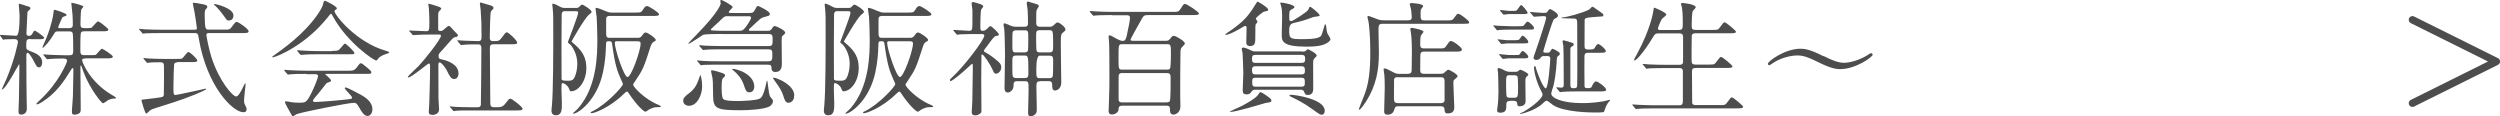 <?xml version="1.0" encoding="UTF-8"?><svg xmlns="http://www.w3.org/2000/svg" viewBox="0 0 252.41 11.76"><defs><style>.d{fill:#4d4d4d;}.e{fill:none;stroke:#4d4d4d;stroke-linecap:round;stroke-linejoin:round;stroke-width:.75px;}</style></defs><g id="a"/><g id="b"><g id="c"><g><path class="d" d="M3.09,3.94c-.44,0-.44,.09-.44,.8,0,.25,.09,.31,.6,.5,.31,.12,1.01,.39,1.01,1.05,0,.05-.01,.51-.32,.51-.21,0-.27-.14-.54-.65-.12-.24-.45-.82-.62-.82-.05,0-.12,.05-.12,.29,0,.41,.01,2.24,.01,2.61-.01,.44,.04,2.36,.04,2.75,0,.59-.54,.59-.57,.59-.16,0-.27-.07-.27-.26,0-.11,.02-1,.04-1.14,.01-.3,.05-3.15,.05-3.52,0-.02,0-.16-.04-.16S.57,9.04,.2,9.04c-.01,0-.02-.01-.02-.02,0-.03,.39-.86,.46-1.02,.85-2,1.17-3.7,1.17-3.75,0-.3-.27-.3-.39-.3s-.62,.01-.86,.02c-.04,.01-.19,.04-.23,.04s-.06-.04-.09-.09l-.2-.29s-.05-.06-.05-.07c0-.03,.01-.04,.04-.04,.2,0,1.35,.09,1.61,.09q.34,0,.34-2.06c0-.19-.09-1.06-.09-1.12,0-.03,.01-.05,.04-.05,.12,0,.74,.22,.8,.24,.25,.06,.34,.1,.34,.22,0,.09-.04,.11-.16,.21-.12,.1-.15,.16-.15,.39,0,.21-.09,1.79-.09,1.94,0,.07,.01,.24,.26,.24,.2,0,.29-.15,.33-.21,.12-.24,.16-.31,.26-.31,.09,0,.94,.59,.94,.71,0,.15-.26,.15-.55,.15h-.82Zm5.51,1.97c-.14,0-.31,0-.31,.17,0,.22,.82,2.21,2.95,3.47,.19,.11,.47,.27,.47,.34s-.09,.06-.12,.06c-.21,0-.44,.05-.64,.14-.09,.05-.46,.34-.56,.34-.11,0-1.29-1.39-1.96-3.16-.04-.09-.17-.51-.21-.6,0-.01-.02-.05-.05-.05-.05,0-.05,.07-.05,.14,0,.67,.03,3.66,.03,4.27,0,.2-.03,.31-.12,.39-.16,.12-.4,.16-.51,.16-.19,0-.26-.09-.26-.26,0-.44,.09-1.15,.1-1.59,.01-.61,.05-2.59,.05-2.61,0-.19-.01-.24-.08-.24-.05,0-.07,.03-.17,.19-.71,1.15-1.5,2.36-2.96,3.26-.1,.05-.36,.21-.45,.21-.02,0-.08-.01-.08-.05,0-.05,.33-.36,.43-.45,1.87-1.75,2.67-3.76,2.67-3.87,0-.26-.2-.26-.48-.26-.3,0-.96,.01-1.25,.04-.04,0-.23,.03-.26,.03-.05,0-.07-.03-.11-.08l-.24-.29c-.05-.06-.06-.06-.06-.09s.02-.03,.05-.03c.09,0,.48,.04,.55,.04,.1,0,1,.05,1.59,.05h.39c.35,0,.44-.07,.44-.41,0-.3,0-1.54-.04-1.74-.02-.17-.09-.26-.36-.26h-1.12c-.26,0-.29,.02-.45,.31-.36,.62-.99,1.34-1.1,1.34-.01,0-.04,0-.04-.04,0-.03,.35-.81,.41-.96,.51-1.27,.69-2.29,.71-2.54,.02-.26,.04-.29,.12-.29,.04,0,1.2,.34,1.2,.51,0,.09-.09,.11-.31,.19-.12,.04-.14,.09-.31,.49-.08,.19-.23,.54-.23,.55,0,.1,.1,.11,.16,.11h.96c.11,0,.36,0,.36-.34,0-.15-.01-.9-.03-1-.01-.19-.12-1.06-.12-1.17,0-.03,.03-.05,.05-.05,.04,0,1.16,.25,1.16,.39,0,.06-.2,.26-.21,.31-.05,.16-.08,1.24-.08,1.47,0,.32,.12,.39,.41,.39h.3c.29,0,.38-.01,.46-.09,.1-.09,.49-.59,.61-.59,.14,0,1.04,.72,1.04,.82,0,.18-.25,.18-.66,.18h-1.76c-.17,0-.29,.02-.36,.16-.05,.11-.05,1.37-.05,1.64,0,.46,0,.61,.41,.61h.55c.51,0,.58,0,.66-.09,.1-.09,.45-.56,.56-.56,.09,0,1.1,.64,1.1,.8,0,.17-.26,.17-.66,.17h-2.12Z"/><path class="d" d="M19.62,3c.21,0,.26-.04,.26-.15,0-.1-.2-1.42-.24-1.62-.02-.14-.17-.77-.17-.91,0-.04,.05-.04,.09-.04,.12,0,.49,.05,.88,.14,.32,.06,.49,.11,.49,.27,0,.07-.01,.09-.12,.21-.14,.14-.14,.2-.14,.77,.01,1.32,.11,1.32,.43,1.32h1.45c.58,0,.64,0,.8-.21,.39-.52,.43-.57,.55-.57,.19,0,1.2,.72,1.2,.94,0,.19-.23,.19-.66,.19h-3.31c-.21,0-.29,.02-.29,.2,0,.14,.25,1.41,.5,2.21,.77,2.41,2.14,3.99,2.51,3.99,.17,0,.39-.36,.55-.66,.06-.11,.3-.66,.36-.66,.04,0,.04,.06,.04,.09,0,.04-.16,1.39-.16,1.65,0,.21,.04,.32,.14,.51,.1,.19,.12,.25,.12,.35,0,.26-.17,.31-.32,.31-1.1,0-3.71-2.66-4.51-7.45-.07-.46-.1-.54-.41-.54h-3.37c-.29,0-1.14,0-1.57,.02-.05,.01-.23,.04-.28,.04-.04,0-.06-.04-.1-.09l-.25-.29c-.05-.05-.05-.06-.05-.07,0-.03,.01-.04,.05-.04,.09,0,.47,.04,.55,.05,.57,.03,1.12,.04,1.71,.04h3.3Zm-1.69,3.29c-.09,0-.3,.01-.35,.21-.02,.12-.07,1.44-.07,2.2s0,.89,.21,.89c.19,0,3.01-.64,3.04-.64,.01,0,.06,0,.06,.04,0,.12-1.79,.86-3.35,1.36-1.82,.57-2.14,.67-2.29,.77-.07,.04-.34,.35-.41,.35-.14,0-.49-1.31-.49-1.35,0-.05,.04-.06,.43-.1,.21-.03,1.61-.17,1.72-.25,.07-.05,.1-.11,.11-.18,.01-.1,.02-1.64,.02-1.79,0-.1-.01-1.16-.01-1.21-.01-.3-.24-.3-.36-.3-.44,0-.89,0-1.14,.04-.02,0-.15,.02-.17,.02-.05,0-.08-.04-.11-.09l-.24-.29s-.06-.06-.06-.09c0-.01,.03-.02,.05-.02,.09,0,.47,.04,.55,.05,.57,.03,1.14,.04,1.71,.04h.99c.35,0,.51,0,.6-.04,.14-.06,.51-.66,.64-.66,.19,0,.91,.7,.91,.86s-.25,.16-.67,.16h-1.31ZM21.67,.41c.18,0,1.9,.42,1.9,1.15,0,.51-.41,.51-.51,.51-.14,0-.16-.04-.42-.41-.21-.3-.74-.97-.96-1.11-.04-.03-.09-.07-.07-.1,0-.03,.05-.04,.07-.04Z"/><path class="d" d="M27.49,5.75c0-.05,.04-.07,.19-.17,.09-.06,1.11-.79,1.92-1.47,2.14-1.82,2.92-3.31,2.99-3.59,.1-.39,.1-.44,.25-.44,.01,0,1.17,.55,1.17,.76,0,.06-.02,.08-.15,.16-.07,.04-.09,.08-.09,.12,0,.39,2.21,3.16,5.17,4q.35,.1,.35,.16c0,.07-.04,.09-.35,.19-.16,.05-.61,.2-.8,.51-.05,.09-.09,.12-.16,.12-.27,0-2.94-1.84-4.35-4.41-.14-.26-.16-.3-.21-.3s-.25,.25-.35,.38c-2.21,2.77-5.02,3.92-5.47,4.01-.04,.01-.11,.03-.11-.04Zm3.44,1.71c-.92,0-1.24,.01-1.57,.04-.04,0-.23,.03-.26,.03-.05,0-.06-.03-.11-.07l-.24-.29s-.06-.07-.06-.09c0-.03,.02-.03,.05-.03,.09,0,.48,.04,.55,.04,.61,.03,1.27,.05,1.71,.05h4.12c.52,0,.66,0,.96-.41,.19-.26,.24-.34,.35-.34,.1,0,.14,.03,.42,.26,.64,.52,.64,.54,.64,.65,0,.16-.06,.16-.65,.16h-3.82c-.12,0-.18,0-.18,.04,0,0,.59,.5,.59,.64q0,.11-.37,.21c-.1,.04-.12,.07-.44,.49-.26,.35-.77,.96-.85,1.04-.05,.06-.17,.19-.17,.3s.17,.12,.23,.12c.16,0,1.34-.07,2.72-.21,.9-.09,1-.1,1-.22,0-.19-.74-.82-.74-.97,0-.06,.05-.07,.09-.07,.19,0,1.42,.69,1.59,.77,.34,.2,1.11,.65,1.11,1.44,0,.4-.25,.67-.49,.67-.36,0-.62-.46-.85-.87-.24-.42-.35-.46-.52-.46-.58,0-5.37,.96-5.8,1.15-.06,.03-.3,.2-.36,.2-.04,0-.1-.03-.12-.09-.25-.44-.69-1.21-.69-1.32,0-.09,.06-.09,.1-.09,.09,0,.48,.07,.55,.09,.18,.03,.52,.05,.74,.05,.7,0,.79,0,1.3-1.02,.3-.6,.65-1.5,.65-1.65,0-.21-.16-.21-.38-.21h-.79Zm2.6-2.32c.61,0,.64-.03,.89-.32,.2-.24,.35-.42,.41-.42,.11,0,.95,.8,.95,.94s-.06,.14-.66,.14h-2.87c-.76,0-1.12,0-1.59,.04-.04,0-.23,.03-.26,.03s-.06-.03-.11-.07l-.24-.29c-.05-.05-.05-.06-.05-.09,0-.01,.01-.03,.04-.03,.09,0,.47,.04,.55,.04,.61,.04,1.21,.05,1.71,.05h1.24Z"/><path class="d" d="M41.36,3.2c-.05-.06-.06-.07-.06-.09,0-.03,.04-.03,.05-.03,.24,0,1.39,.07,1.65,.07,.35,0,.35-.09,.35-.92,0-.19-.01-.92-.05-1.4,0-.06-.06-.35-.06-.42,0-.03,.04-.03,.05-.03,.1,0,1.02,.29,1.12,.34,.06,.04,.14,.09,.14,.17,0,.05-.23,.24-.25,.29-.06,.11-.06,.17-.06,.7v1.05c0,.17,.07,.2,.2,.2,.11,0,.2-.01,.3-.09,.09-.05,.45-.42,.56-.42,.08,0,.15,.05,.18,.09,.15,.15,.41,.46,.45,.49,.27,.26,.3,.29,.3,.36,0,.09-.07,.14-.14,.16-.04,.01-.21,.05-.25,.06-.17,.07-.97,1.06-1.16,1.25-.36,.38-.4,.41-.4,.64,0,.26,.11,.29,.41,.35,.42,.1,1.6,.44,1.6,1.39,0,.39-.21,.57-.44,.57-.3,0-.44-.25-.76-.91-.07-.14-.49-.77-.72-.77-.11,0-.11,.18-.11,.32,0,.47,.01,2.79,.01,3.3,0,.16,.06,.94,.06,1.11,0,.38-.31,.57-.66,.57-.3,0-.38-.12-.38-.3,0-.12,.05-.7,.05-.84,.02-.92,.08-2.22,.08-3.7,0-.14,0-.35-.12-.35s-1.75,1.41-2.07,1.41c-.02,0-.06,0-.06-.04,0-.1,.92-.94,1.09-1.11,.5-.51,2.26-2.7,2.26-3.06,0-.11-.09-.12-.2-.12h-.88c-.49,0-1.01,.01-1.45,.04-.04,0-.22,.02-.26,.02-.05,0-.08-.02-.11-.07l-.24-.29Zm4.09,7.65q-.05-.06-.05-.07s.02-.04,.04-.04c.07,0,.46,.05,.55,.05,.36,.01,1.01,.04,1.71,.04h.49c.11,0,.34,0,.36-.27,.02-.22,.05-5.04,.05-5.69,0-.12,0-.39-.3-.39s-1.04,0-1.47,.04c-.04,0-.21,.03-.26,.03-.04,0-.06-.03-.11-.08l-.24-.29q-.05-.06-.05-.09s.03-.03,.04-.03,.46,.04,.52,.04c.12,0,1.14,.05,1.56,.05,.3,0,.33-.16,.33-.51,0-1.15-.02-1.71-.09-2.65,0-.1-.08-.54-.08-.64,0-.06,.02-.09,.1-.09,.04,0,.81,.24,.9,.26,.11,.04,.38,.1,.38,.31,0,.06-.25,.28-.27,.34-.07,.17-.11,2.25-.11,2.59,0,.15,0,.39,.3,.39,.59,0,.65,0,.91-.35,.36-.49,.4-.54,.51-.54,.17,0,1.05,.81,1.05,1.05,0,.16-.26,.16-.66,.16h-1.74c-.34,0-.36,.19-.36,.41,0,.75,.04,4.41,.04,5.25,0,.46,0,.69,.33,.69h.46c.22,0,.45,0,.74-.37,.34-.44,.37-.49,.52-.49,.11,0,1.21,.81,1.21,1.02,0,.17-.26,.17-.67,.17h-4.44c-.3,0-1.14-.01-1.57,.03-.04,0-.23,.04-.26,.04s-.06-.03-.11-.09l-.24-.29Z"/><path class="d" d="M58.17,.8c.15,0,.21-.01,.32-.12,.18-.19,.2-.21,.29-.21,.12,0,.95,.52,.95,.72,0,.07-.01,.09-.26,.29-.46,.36-1.77,2.7-1.77,2.71,0,.03,.29,.27,.34,.31,.76,.67,1.16,1.32,1.16,2.36,0,1.34-.79,2.36-1.56,2.36q-.1,0-.2-.29c-.1-.3-.5-.54-.61-.54-.14,0-.14,.04-.14,.71,0,.2,.04,1.14,.04,1.35,0,.61,0,1.19-.61,1.19-.39,0-.44-.31-.44-.46,0-.09,.02-.37,.04-.47,.14-1.47,.14-5.5,.14-7.54,0-1.49,0-1.65-.05-2.24,0-.08-.05-.42-.05-.5,0-.02,.01-.06,.06-.06,.17,0,.56,.22,.69,.29,.25,.14,.36,.14,.55,.14h1.12Zm-1.1,.32c-.09,0-.36,0-.36,.34,0,.51-.02,2.72-.02,3.17,0,.79,0,3.3,.01,3.36,.02,.12,.12,.16,.62,.16,.3,0,.49-.02,.62-.22,.25-.4,.35-1.04,.35-1.5,0-1.05-.58-1.79-.65-1.87-.05-.06-.31-.24-.31-.3,0-.05,1.04-2.66,1.04-2.97,0-.16-.09-.16-.38-.16h-.92Zm7.29,2.7c.15,0,.3,0,.45-.2,.17-.24,.24-.34,.38-.34,.2,0,1.02,.57,1.02,.75,0,.09-.05,.11-.25,.22-.12,.08-.21,.24-.26,.4-.71,2.19-.76,2.34-1.55,3.51-.08,.11-.23,.34-.23,.39,0,.21,1.14,1.47,2.59,2.05,.09,.04,.21,.09,.21,.17,0,.05-.17,.05-.35,.05-.2,0-.38,.01-.81,.22-.06,.03-.33,.24-.39,.24-.15,0-.85-.6-1.66-1.82-.11-.16-.14-.21-.2-.21-.09,0-.11,.03-.36,.26-1.4,1.36-2.95,1.92-3.21,1.92-.05,0-.11-.03-.11-.07s.11-.1,.25-.16c1.31-.64,3.01-2.45,3.01-2.71,0-.04-.01-.09-.2-.49-.36-.79-.61-1.51-.86-3.37-.06-.42-.06-.47-.39-.47-.24,0-.24,.11-.25,.3-.04,1.09-.08,1.67-.29,2.74-.6,2.99-2.59,4.27-2.97,4.27-.01,0-.09,0-.09-.04,.07-.06,.45-.4,.51-.47,1.96-2.21,1.96-5.54,1.96-7.02,0-.87-.05-1.79-.07-2.25-.01-.12-.11-.67-.11-.8,0-.05,.01-.1,.08-.1,.12,0,.6,.19,.9,.32,.29,.12,.39,.16,.67,.16h2.29c.59,0,.65,0,.81-.24,.2-.31,.27-.42,.45-.42,.19,0,1.21,.67,1.21,.82,0,.18-.25,.18-.67,.18h-4.32c-.16,0-.34,.04-.35,.29-.01,.19,0,1.11,0,1.32,0,.42,0,.6,.34,.6h2.84Zm-1.99,.34c-.19,0-.3,0-.3,.18,0,.57,.92,3.44,1.29,3.44s1.32-2.65,1.32-3.39c0-.22-.19-.22-.35-.22h-1.96Z"/><path class="d" d="M69.57,10.68c-.3,0-.59-.17-.59-.5,0-.24,.09-.39,.58-.76,.55-.42,.8-.81,1.07-1.66,.01-.04,.06-.19,.07-.19,.05,0,.19,.47,.19,1.17,0,.82-.49,1.94-1.32,1.94Zm3.36-7.25c-.34,0-1.75,0-1.95,.09-.09,.04-1.31,.89-1.44,.89-.02,0-.05,0-.05-.03s.61-.65,.71-.75c2.57-2.61,2.57-3.29,2.57-3.32,0-.03-.05-.16-.05-.2,0-.03,.01-.11,.09-.11,.14,0,1.16,.55,1.16,.72,0,.09-.39,.4-.39,.5,0,.09,.12,.09,.2,.09h1.87c.27,0,.4-.01,.54-.26,.21-.4,.24-.45,.35-.45,.04,0,1.19,.52,1.19,.8,0,.16-.12,.2-.22,.22-.44,.12-.58,.15-.75,.29-.14,.1-.72,.66-.86,.79-.2,.18-.29,.25-.29,.32,0,.09,.07,.09,.17,.09h1.7c.19,0,.32,0,.45-.21,.12-.21,.2-.27,.31-.27s1.04,.41,1.04,.67c0,.08-.02,.1-.3,.35-.05,.05-.05,.09-.06,.47,0,.32,.02,1.87,.02,2.24,0,.32,0,.91-.65,.91-.35,0-.38-.22-.39-.34-.02-.31-.02-.4-.41-.4h-4.87c-.3,0-1.14,0-1.57,.02-.04,0-.23,.04-.26,.04-.05,0-.06-.04-.11-.09l-.25-.29s-.05-.06-.05-.07c0-.04,.04-.04,.05-.04,.08,0,.46,.05,.55,.05,.36,.03,1.01,.04,1.71,.04h4.84c.45,0,.45-.14,.45-.79,0-.3-.06-.42-.41-.42h-4.72c-.3,0-1.15,0-1.59,.04-.04,0-.21,.03-.26,.03-.04,0-.06-.03-.11-.09l-.24-.27c-.04-.05-.05-.07-.05-.09,0-.02,.02-.04,.04-.04,.09,0,.46,.05,.55,.05,.36,.01,1.01,.04,1.72,.04h4.7c.4,0,.4-.16,.4-.7,0-.4-.05-.51-.4-.51h-4.67Zm.65-1.8c-.16,0-.31,0-.42,.05-.1,.04-.49,.42-.61,.55-.12,.11-.79,.71-.79,.75,0,.05,.04,.07,.1,.09,.14,.02,.9,.04,1.14,.04h1.59c.34,0,.42-.04,.65-.31,.1-.12,.59-.82,.59-1.01,0-.15-.14-.15-.26-.15h-1.97Zm-.38,5.99c0,.09-.05,.12-.23,.3q-.11,.11-.11,.87c0,.31,0,1.06,.17,1.22,.2,.19,1.14,.19,1.44,.19,.45,0,1.96-.05,2.29-.27,.31-.21,.52-1.12,.61-1.55,.04-.17,.05-.25,.09-.25s.15,1.24,.23,1.45c.06,.19,.09,.21,.29,.45,.05,.05,.06,.14,.06,.19,0,.27-.25,.49-.39,.55-.59,.27-2.02,.36-2.86,.36-2.44,0-2.77-.16-2.79-1.41-.02-1.47-.02-1.64-.09-1.97-.01-.09-.12-.47-.12-.56,0-.06,.01-.09,.09-.09,.16,0,.46,.09,.62,.14,.62,.19,.7,.21,.7,.39Zm2.96,1.06c0,.1,0,.64-.5,.64-.31,0-.38-.2-.55-.72-.25-.74-.69-1.16-1.01-1.44-.05-.05-.18-.14-.18-.16,0-.05,.04-.05,.06-.05,.24,0,.67,.15,.91,.25,.72,.32,1.26,.87,1.26,1.49Zm4.02,1.01c0,.61-.5,.69-.57,.69-.31,0-.41-.34-.52-.7-.16-.51-.41-.89-.89-1.55-.14-.2-.15-.22-.15-.24,0-.04,.04-.05,.08-.05,.17,0,.69,.24,.85,.32,1.21,.67,1.21,1.3,1.21,1.52Z"/><path class="d" d="M85.67,.8c.15,0,.21-.01,.32-.12,.18-.19,.2-.21,.29-.21,.12,0,.95,.52,.95,.72,0,.07-.01,.09-.26,.29-.46,.36-1.77,2.7-1.77,2.71,0,.03,.29,.27,.34,.31,.76,.67,1.16,1.32,1.16,2.36,0,1.34-.79,2.36-1.56,2.36q-.1,0-.2-.29c-.1-.3-.5-.54-.61-.54-.14,0-.14,.04-.14,.71,0,.2,.04,1.14,.04,1.35,0,.61,0,1.19-.61,1.19-.39,0-.44-.31-.44-.46,0-.09,.02-.37,.04-.47,.14-1.47,.14-5.5,.14-7.54,0-1.49,0-1.65-.05-2.24,0-.08-.05-.42-.05-.5,0-.02,.01-.06,.06-.06,.17,0,.56,.22,.69,.29,.25,.14,.36,.14,.55,.14h1.12Zm-1.1,.32c-.09,0-.36,0-.36,.34,0,.51-.02,2.72-.02,3.17,0,.79,0,3.3,.01,3.36,.02,.12,.12,.16,.62,.16,.3,0,.49-.02,.62-.22,.25-.4,.35-1.04,.35-1.5,0-1.05-.58-1.79-.65-1.87-.05-.06-.31-.24-.31-.3,0-.05,1.04-2.66,1.04-2.97,0-.16-.09-.16-.38-.16h-.92Zm7.29,2.7c.15,0,.3,0,.45-.2,.17-.24,.24-.34,.38-.34,.2,0,1.02,.57,1.02,.75,0,.09-.05,.11-.25,.22-.12,.08-.21,.24-.26,.4-.71,2.19-.76,2.34-1.55,3.51-.08,.11-.23,.34-.23,.39,0,.21,1.14,1.47,2.59,2.05,.09,.04,.21,.09,.21,.17,0,.05-.17,.05-.35,.05-.2,0-.38,.01-.81,.22-.06,.03-.33,.24-.39,.24-.15,0-.85-.6-1.66-1.82-.11-.16-.14-.21-.2-.21-.09,0-.11,.03-.36,.26-1.4,1.36-2.95,1.92-3.21,1.92-.05,0-.11-.03-.11-.07s.11-.1,.25-.16c1.31-.64,3.01-2.45,3.01-2.71,0-.04-.01-.09-.2-.49-.36-.79-.61-1.51-.86-3.37-.06-.42-.06-.47-.39-.47-.24,0-.24,.11-.25,.3-.04,1.09-.08,1.67-.29,2.74-.6,2.99-2.59,4.27-2.97,4.27-.01,0-.09,0-.09-.04,.07-.06,.45-.4,.51-.47,1.96-2.21,1.96-5.54,1.96-7.02,0-.87-.05-1.79-.07-2.25-.01-.12-.11-.67-.11-.8,0-.05,.01-.1,.08-.1,.12,0,.6,.19,.9,.32,.29,.12,.39,.16,.67,.16h2.29c.59,0,.65,0,.81-.24,.2-.31,.27-.42,.45-.42,.19,0,1.21,.67,1.21,.82,0,.18-.25,.18-.67,.18h-4.32c-.16,0-.34,.04-.35,.29-.01,.19,0,1.11,0,1.32,0,.42,0,.6,.34,.6h2.84Zm-1.99,.34c-.19,0-.3,0-.3,.18,0,.57,.92,3.44,1.29,3.44s1.32-2.65,1.32-3.39c0-.22-.19-.22-.35-.22h-1.96Z"/><path class="d" d="M98.51,3.44c-.35,0-1.15,0-1.6,.03-.04,.01-.22,.04-.26,.04-.05,0-.08-.04-.11-.09l-.24-.29s-.06-.06-.06-.09c0-.01,.03-.02,.05-.02,.25,0,1.35,.09,1.57,.09,.32,0,.32-.11,.32-1.14v-.95c0-.1-.08-.54-.08-.62s.01-.2,.15-.2c.02,0,.8,.22,.8,.24,.1,.04,.22,.12,.22,.22,0,.05-.17,.24-.2,.29-.08,.21-.09,1.37-.09,1.67,0,.39,0,.49,.24,.49,.16,0,.25-.04,.4-.17,.27-.27,.31-.3,.39-.3,.1,0,.84,.67,.84,.85,0,.09-.01,.09-.27,.14-.19,.02-.4,.31-.86,.94-.34,.45-.38,.5-.38,.55,0,.08,.01,.09,.19,.19,.25,.14,.77,.45,1.32,.97,.19,.19,.24,.32,.24,.52,0,.4-.32,.64-.52,.64-.17,0-.2-.05-.4-.5-.12-.29-.84-1.44-1-1.44-.08,0-.08,.1-.08,.14,0,.36-.02,2.01-.02,2.34,0,.5,.02,2.71,.02,3.16,0,.21-.01,.26-.24,.4-.07,.05-.21,.11-.38,.11-.29,0-.36-.14-.36-.35,0-.17,.06-.92,.06-1.09,.01-.64,.05-2.76,.05-3.35,0-.37,0-.41-.07-.41-.04,0-.26,.21-.27,.22-.49,.47-1.7,1.52-1.91,1.52-.04,0-.06-.03-.06-.09,0-.09,.06-.15,.23-.3,1.2-1.09,3.24-3.79,3.24-4.2,0-.16-.16-.16-.3-.16h-.56Zm6.49,4.77c-.36,0-.36,.16-.36,.64,0,.3,.04,1.82,.04,2.16,0,.16,0,.34-.11,.47-.1,.14-.34,.27-.51,.27-.26,0-.26-.27-.26-.37,0-.17,.05-2.07,.05-2.29,0-.79,0-.89-.37-.89h-.8c-.35,0-.35,.2-.35,.49-.01,.4-.36,.65-.57,.65-.34,0-.34-.34-.34-.46,0-.49,.05-2.85,.05-3.39,0-.46-.04-2.26-.08-2.59-.01-.05-.07-.32-.07-.4,0-.04,0-.15,.12-.15,.02,0,.59,.22,.62,.25,.25,.1,.41,.1,.58,.1h.79c.36,0,.36-.17,.36-.5s-.01-.7-.04-1.22c0-.09-.09-.54-.09-.64,0-.07,.03-.19,.14-.19,.05,0,.27,.1,.32,.11,.69,.19,.76,.21,.76,.36,0,.06-.19,.31-.21,.38-.05,.17-.05,.29-.05,1.25,0,.2,0,.45,.38,.45h.95c.2,0,.27-.01,.42-.15,.23-.21,.31-.29,.41-.29,.16,0,.79,.45,.79,.71,0,.11-.04,.15-.24,.31-.17,.12-.23,.18-.23,1,0,.39,.03,2.34,.03,2.79,0,.17,.02,1.05,.02,1.25,0,.76-.59,.82-.62,.82-.3,0-.3-.31-.3-.59,0-.34-.19-.36-.4-.36h-.82Zm-1.56-2.92c.14,0,.29-.04,.34-.17,.04-.1,.04-1.07,.04-1.24,0-.74,0-.82-.38-.82h-.85c-.12,0-.29,.03-.34,.16-.04,.1-.04,.79-.04,1.17,0,.8,0,.9,.38,.9h.85Zm-.85,.32c-.38,0-.38,.15-.38,.72,0,1.22,0,1.36,.1,1.46,.09,.09,.21,.09,.29,.09h.86c.37,0,.37-.16,.37-.65,0-1.62-.04-1.62-.4-1.62h-.85Zm3.35-.32c.39,0,.39-.15,.39-.84,0-1.4-.03-1.4-.4-1.4h-.95c-.37,0-.37,.15-.37,.65,0,.22,0,1.31,.05,1.44,.08,.15,.26,.15,.34,.15h.95Zm-.95,.32q-.36,0-.36,1.39c0,.8,0,.89,.38,.89h.94c.09,0,.26,0,.33-.16,.05-.11,.05-1.12,.05-1.71,0-.31-.11-.4-.38-.4h-.95Z"/><path class="d" d="M112.27,1.52c-1.1,0-1.46,.03-1.59,.04-.04,0-.22,.03-.26,.03s-.06-.03-.11-.07l-.24-.29q-.05-.06-.05-.09s.01-.03,.04-.03c.09,0,.47,.04,.55,.04,.61,.03,1.14,.05,1.72,.05h6c.64,0,.67,0,.9-.36,.25-.39,.27-.44,.41-.44,.21,0,1.41,.81,1.41,.95,0,.17-.24,.17-.66,.17h-4.46c-.43,0-.48,.06-.77,.6-.14,.24-1.02,1.8-1.02,1.89,0,.11,.15,.11,.38,.11h3.12c.21,0,.34,0,.49-.19,.14-.19,.22-.31,.39-.31,.23,0,1.11,.56,1.11,.75,0,.09-.09,.19-.29,.39-.14,.14-.15,.21-.16,.8-.02,.59-.02,3.39-.02,4.17,0,.16,.02,.85,.02,1,0,.65-.5,.84-.7,.84-.29,0-.35-.21-.35-.4,0-.36,0-.5-.4-.5h-4.4c-.36,0-.38,.14-.4,.39-.03,.36-.45,.5-.66,.5-.32,0-.34-.24-.34-.35,0-.18,.04-.95,.04-1.11,.04-1.31,.04-1.46,.04-2.16,0-.61,0-3.12-.03-3.6,0-.1-.05-.57-.05-.67,0-.06,0-.1,.08-.1,.12,0,.19,.04,.76,.36,.1,.05,.38,.2,.57,.2,.29,0,.34-.17,.45-.66,.16-.69,.3-1.49,.3-1.66,0-.27-.19-.27-.38-.27h-1.44Zm1.07,2.94c-.41,0-.41,.01-.41,1.36,0,1.17,0,1.21,.41,1.21h4.46c.09,0,.24,0,.32-.1,.1-.1,.1-1.29,.1-1.47,0-.9,0-1-.41-1h-4.47Zm.01,2.91c-.39,0-.41,.16-.41,.44v2.24c0,.29,.26,.29,.41,.29h4.39c.35,0,.4-.12,.41-.36,.04-.52,.04-1.36,.04-2.04,0-.4,0-.56-.41-.56h-4.42Z"/><path class="d" d="M126.95,2.2c0,.08-.01,.09-.15,.22-.06,.06-.06,.31-.06,1.39,0,.46,0,.84-.52,.84-.39,0-.39-.26-.39-.42,0-.2,.03-1.19,.03-1.41,0-.07-.01-.2-.12-.2-.08,0-.11,.02-.26,.11-.1,.06-1.31,.79-1.72,.79-.02,0-.05,0-.05-.03,0-.05,.15-.15,.34-.27,1.41-.96,1.85-1.49,2.37-2.24,.09-.12,.49-.82,.55-.82,.04,0,1.07,.6,1.07,.81,0,.14-.11,.14-.4,.2-.15,.03-.82,.6-.85,.69,0,.06,.17,.29,.17,.35Zm1.42,7.95c0,.16-.08,.17-.6,.25-.3,.09-3,.9-3.52,.9-.03,0-.08,0-.08-.02,0-.05,.97-.46,1.16-.56,.54-.28,1.46-.79,1.7-1.16,.14-.22,.16-.25,.24-.25,.14,0,.7,.41,.89,.55,.07,.05,.21,.17,.21,.3Zm3.07-4.94c.19,0,.29,0,.38-.07,.04-.04,.19-.18,.21-.18,.05,0,.91,.42,.91,.65,0,.05-.05,.11-.17,.22-.15,.15-.19,.22-.19,.55,0,.37,.01,2.19,.01,2.6,0,.3-.12,.61-.55,.61-.24,0-.27-.09-.38-.34-.07-.19-.25-.19-.34-.19h-4.56c-.16,0-.26,0-.38,.16-.12,.18-.21,.31-.51,.31s-.4-.12-.4-.42c0-.25,.06-1.42,.06-1.69,0-.55-.05-1.44-.07-2.01,0-.06-.09-.41-.09-.49,0-.09,.1-.12,.16-.12,.2,0,.7,.25,.75,.27,.23,.11,.29,.12,.51,.12h4.64Zm-.05,1.14c.31,0,.38-.11,.38-.36,0-.27,0-.45-.38-.45h-4.62c-.31,0-.36,.12-.36,.37,0,.27,0,.44,.36,.44h4.62Zm-4.64,.34c-.32,0-.34,.17-.34,.41,0,.22,.01,.41,.34,.41h4.66c.33,0,.34-.17,.34-.42,0-.22-.03-.4-.34-.4h-4.66Zm4.66,2.06c.33,0,.33-.2,.33-.35,0-.39,0-.55-.33-.55h-4.65c-.33,0-.33,.19-.33,.34,0,.41,0,.56,.33,.56h4.65Zm-1.04-6.61c.14,0,1.64-.95,1.72-1.16,.11-.26,.11-.29,.19-.29,.1,0,.96,.69,.96,.87,0,.03-.02,.05-.06,.06-.08,.04-.51,.07-.61,.11-.86,.32-.98,.36-2.02,.61q-.39,.1-.39,.69c0,.91,.11,.92,1.39,.92,.45,0,1.2-.01,1.59-.17,.26-.1,.3-.19,.5-.91,.06-.2,.11-.42,.16-.42,.06,0,.1,.21,.1,.25,.04,.35,.05,.47,.12,.67,.04,.09,.31,.47,.31,.59,0,.16-.3,.41-.7,.55-.21,.07-.62,.2-1.67,.2-2.55,0-2.55-.57-2.55-1.24,0-.04,.04-1.57,.04-1.86s-.02-.72-.1-.99c-.03-.09-.08-.25-.09-.3,0-.06,.09-.06,.12-.06,.09,0,1.31,.19,1.31,.45,0,.04-.01,.07-.03,.09-.05,.04-.29,.18-.34,.21-.15,.09-.15,.16-.15,.8,0,.14,0,.21,.04,.26,.02,.04,.1,.06,.15,.06Zm3.09,9.45c-.16,0-.21-.03-.92-.54-.95-.69-1.64-1.01-2.11-1.24-.03-.01-.24-.1-.24-.18,0-.06,.09-.06,.15-.06,.46,0,3.41,.44,3.41,1.6,0,.3-.16,.41-.29,.41Z"/><path class="d" d="M142.15,2.05c.14,0,.39,0,.39-.32,0-.05-.04-.45-.07-.77-.01-.09-.14-.46-.14-.54s.08-.11,.15-.11c.16,0,1.21,.06,1.21,.31,0,.05-.17,.24-.2,.29-.06,.09-.06,.22-.06,.5,0,.5,0,.65,.38,.65h2.17c.59,0,.65,0,.8-.21,.3-.41,.34-.46,.45-.46,.21,0,1.1,.71,1.1,.84,0,.17-.06,.17-.66,.17h-8.1c-.39,0-.39,.2-.39,.7,0,.36,.04,1.95,.04,2.27,0,1.75-.29,3.26-1.26,4.82-.12,.19-.59,.89-.72,.89-.04,0-.04-.05-.04-.08s.52-1.34,.6-1.54c.55-1.45,.55-3.26,.55-4.39,0-1.49-.15-2.74-.18-2.89-.01-.07-.11-.4-.11-.46,0-.05,.02-.11,.1-.11s.79,.29,.94,.34c.31,.1,.44,.1,.64,.1h2.42Zm0,5.4c.38,0,.38-.21,.38-.59,0-.26,.02-1.44,.02-1.67,0-.95-.06-1.66-.1-1.9-.01-.05-.06-.29-.06-.34,0-.1,.08-.14,.14-.14,.04,0,1.19,.19,1.19,.4,0,.06-.21,.29-.24,.34-.09,.17-.09,.71-.09,.94,0,.16,0,.4,.36,.4h1.5c.54,0,.59,0,.76-.24,.33-.47,.35-.51,.49-.51,.23,0,1.1,.65,1.1,.85,0,.22-.26,.22-.66,.22h-3.17c-.14,0-.27,.02-.34,.19-.02,.05-.04,.08-.04,1.6,0,.25,.01,.45,.37,.45h1.66c.1,0,.25,0,.38-.09,.06-.05,.34-.32,.41-.32,.16,0,.96,.47,.96,.65,0,.09-.3,.32-.35,.37-.08,.08-.08,.11-.08,.39,0,.36,.09,2.2,.09,2.31,0,.24,0,.69-.64,.69-.32,0-.32-.12-.35-.42-.01-.25-.19-.3-.35-.3h-4.34c-.16,0-.3,.04-.35,.24-.04,.16-.14,.61-.7,.61-.32,0-.35-.18-.35-.35,0-.37,.06-2.04,.06-2.39,0-.57-.02-1-.04-1.26-.01-.09-.08-.52-.08-.61,0-.04,.05-.06,.1-.06,.14,0,.25,.05,.91,.4,.2,.1,.34,.15,.57,.15h.85Zm-1.04,.34c-.19,0-.33,.05-.36,.24-.01,.06-.01,1.61-.01,1.79,0,.4,.02,.59,.4,.59h4.36c.16,0,.32-.06,.35-.25v-1.81c0-.36,0-.55-.36-.55h-4.37Z"/><path class="d" d="M153.15,2.65c.55,0,.61,0,.69-.07,.06-.06,.29-.4,.38-.4,.15,0,.66,.46,.66,.64s-.07,.17-.67,.17h-1.65c-.33,0-.92,.01-1.12,.03-.04,.01-.22,.04-.26,.04-.05,0-.08-.04-.11-.09l-.24-.29c-.05-.05-.06-.06-.06-.08,0-.02,.02-.04,.05-.04,.06,0,.32,.04,.37,.04,.27,.01,1.26,.05,1.39,.05h.59Zm-.72,7.55c-.35,0-.35,.16-.35,.61,0,.3-.11,.57-.6,.57-.09,0-.33-.01-.33-.25,0-.06,.05-.38,.06-.45,.06-.49,.08-1.12,.08-1.42,0-.15-.02-1.79-.04-1.9,0-.05-.05-.29-.05-.34,0-.04,.01-.15,.1-.15,.15,0,.35,.1,.65,.26,.25,.12,.38,.12,.52,.12h.52c.11,0,.19,0,.26-.06,.06-.04,.2-.15,.26-.15s.79,.31,.79,.49c0,.07-.04,.11-.12,.17-.17,.12-.17,.26-.17,.6,0,.27,.02,1.62,.02,1.92,0,.36-.27,.51-.62,.51-.2,0-.2-.07-.23-.29-.01-.2-.15-.26-.35-.26h-.41Zm.24-6.14c.62,0,.7,0,.82-.21,.06-.1,.16-.25,.24-.25,.12,0,.57,.44,.57,.62,0,.16-.06,.16-.66,.16h-1.47c-.09,0-.5,.06-.56,.06-.04,0-.06-.03-.1-.07l-.25-.29q-.05-.06-.05-.09s.01-.02,.05-.02c.09,0,.76,.09,.91,.09h.5Zm.08,1.5c.56,0,.62,0,.67-.07,.2-.29,.24-.34,.31-.34,.15,0,.57,.42,.57,.57,0,.17-.08,.17-.67,.17h-1.32c-.1,0-.51,.06-.56,.06-.04,0-.06-.04-.11-.09l-.24-.29s-.05-.06-.05-.07c0-.03,.01-.04,.04-.04,.09,0,.77,.09,.91,.09h.45Zm-.41-4.14c-.06,0-.45,.06-.5,.06s-.07-.03-.11-.07l-.24-.29q-.05-.06-.05-.09s.01-.02,.04-.02c.14,0,.75,.09,.88,.09,.61,0,.69,0,.76-.05,.1-.05,.36-.54,.46-.54,.12,0,.65,.65,.65,.77,0,.14-.06,.14-.66,.14h-1.22Zm.12,6.17c-.4,0-.4,.09-.4,.89,0,.15,.01,1.15,.05,1.24,.08,.15,.26,.15,.35,.15h.4c.4,0,.41-.11,.41-1.07,0-.17-.01-.96-.05-1.05-.06-.15-.26-.15-.35-.15h-.41Zm2.06-6.26q-.05-.06-.05-.08s.02-.04,.05-.04c.04,0,1.02,.09,1.21,.09,.41,0,.45,0,.56-.19,.09-.15,.15-.19,.24-.19,.04,0,.77,.39,.77,.64,0,.09-.05,.16-.12,.21-.11,.06-.25,.14-.29,.17-.16,.16-1.07,3.17-1.07,3.22,0,.16,.07,.16,.4,.16,.09,0,.2,0,.27-.09,.04-.04,.17-.31,.24-.31s.76,.31,.76,.5c0,.09-.05,.15-.11,.19-.15,.1-.19,.15-.2,.36-.01,.35-.07,1.49-.32,2.62-.02,.12-.24,.72-.24,.86,0,.44,1.09,.96,3.11,.96,.26,0,.96,.01,2.11-.17,.11-.01,.6-.16,.66-.16,.04,0,.05,.04,.05,.06,0,.01-.11,.15-.14,.17-.06,.07-.17,.22-.27,.45-.04,.08-.15,.46-.21,.54-.04,.06-.72,.06-.88,.06-.34,0-3.12-.01-4.25-.75-.1-.06-.51-.44-.64-.44-.09,0-.17,.07-.22,.11-.26,.25-.41,.39-.76,.59-.75,.45-1.64,.64-1.67,.64-.01,0-.05-.01-.05-.04,0-.01,.33-.16,.39-.2,1.14-.67,1.89-1.41,1.89-1.71,0-.11-.05-.2-.12-.34-.43-.77-.74-1.91-.74-2.42,0-.02,0-.12,.09-.12,.06,0,.09,.07,.12,.25,.06,.3,.72,1.99,.97,1.99,.27,0,.46-2.71,.46-3,0-.26-.19-.26-.31-.26h-.3c-.15,0-.21,0-.3,.1-.16,.19-.25,.29-.49,.29-.1,0-.29-.03-.29-.22,0-.06,.16-.54,.19-.6,.45-1.26,1.09-3.3,1.09-3.41,0-.19-.12-.19-.36-.19-.12,0-.72,.06-.86,.06-.05,0-.07-.04-.11-.09l-.25-.29Zm2.66,7.59q-.05-.06-.05-.09s.02-.02,.04-.02c.06,0,.39,.04,.46,.04,.25,0,.25-.16,.25-.36,0-.67,0-3.34-.04-3.86,0-.06-.08-.39-.08-.45s.04-.11,.1-.11,.74,.2,.84,.24c.09,.03,.19,.05,.19,.19,0,.09-.08,.14-.14,.17-.12,.06-.19,.1-.2,.29-.01,.51,0,2.99,0,3.55,0,.32,.05,.4,.34,.4,.31,0,.35-.11,.35-.36,.03-.79,0-5.97,0-6.21,0-.47-.09-.47-.54-.47-.14,0-.85-.03-1-.03-.02,0-.04-.01-.04-.03,0-.05,.06-.05,.09-.05,.36,0,2.02-.44,2.69-.79,.05-.02,.26-.29,.33-.29s.14,.05,.84,.55c.25,.17,.27,.19,.27,.29,0,.12-.03,.14-.27,.15-1.42,.1-1.57,.1-1.62,.34-.01,.06-.01,2.34-.01,2.54,0,.3,.01,.45,.36,.45,.52,0,.57,0,.69-.2,.17-.31,.25-.35,.34-.35,.16,0,.76,.51,.76,.71,0,.17-.25,.17-.67,.17h-1.11c-.35,0-.38,.15-.38,.46,0,.21-.01,2.8,.01,2.92,.02,.19,.17,.19,.27,.19,.36,0,.41-.01,.51-.26,.02-.05,.19-.42,.39-.42,.19,0,1.01,.6,1.01,.84,0,.17-.24,.17-.66,.17h-2.11c-.3,0-1.15,0-1.59,.04-.04,0-.22,.03-.26,.03s-.06-.03-.11-.07l-.24-.29Z"/><path class="d" d="M169.51,3.02c.39,0,.39-.15,.39-.77,0-.86-.05-1.24-.08-1.46-.01-.06-.1-.34-.1-.4s.05-.09,.14-.09,1.35,.12,1.35,.44c0,.07-.26,.31-.3,.37-.09,.19-.11,1.17-.11,1.44,0,.32,.01,.47,.4,.47h1.61c.57,0,.64,0,.8-.21,.38-.51,.41-.56,.52-.56,.14,0,1.14,.84,1.14,.95,0,.16-.29,.16-.66,.16h-3.42c-.14,0-.31,0-.38,.21-.02,.1-.02,2.05-.02,2.41,0,.39,.02,.54,.41,.54h1.24c.59,0,.65,0,.8-.21,.39-.51,.42-.56,.54-.56,.14,0,1.14,.84,1.14,.95,0,.16-.29,.16-.67,.16h-3.02c-.36,0-.4,.12-.4,.42,0,.37,.01,3.06,.02,3.12,.05,.19,.2,.21,.4,.21h2.29c.57,0,.64,0,.8-.21,.38-.51,.41-.57,.52-.57,.14,0,1.14,.84,1.14,.95,0,.16-.29,.16-.66,.16h-8.3c-1.1,0-1.46,.03-1.57,.04-.05,0-.22,.03-.27,.03-.04,0-.06-.03-.1-.07l-.25-.29q-.05-.06-.05-.09s.01-.02,.05-.02c.07,0,.46,.04,.55,.04,.61,.02,1.12,.05,1.71,.05h2.39c.23,0,.41,0,.41-.45v-3.01c0-.15-.07-.3-.36-.3h-1.46c-1.1,0-1.46,.03-1.57,.03-.05,.01-.23,.04-.26,.04-.05,0-.07-.04-.11-.09l-.25-.29c-.04-.05-.05-.06-.05-.07,0-.03,.01-.04,.05-.04,.09,0,.46,.04,.55,.05,.61,.03,1.12,.04,1.71,.04h1.39c.38,0,.38-.19,.38-.39V3.69c-.02-.24-.14-.32-.36-.32h-2.06c-.39,0-.41,.04-.73,.56-.69,1.15-1.54,2.17-1.74,2.17-.05,0-.06-.04-.06-.07,0-.03,.2-.4,.31-.6,1.37-2.54,1.61-4.15,1.65-4.4,.02-.24,.05-.26,.08-.26s1.22,.49,1.22,.7c0,.1-.4,.37-.45,.45-.08,.1-.4,.84-.4,.95,0,.16,.15,.16,.31,.16h1.85Z"/><path class="d" d="M184.11,5.65c.85,.44,1.51,.69,2.07,.69,.71,0,1.77-.36,2.52-.87,.11-.07,.15-.1,.2-.1,.14,0,.17,.11,.17,.16,0,.21-1.69,1.45-3.29,1.45-.29,0-.82-.01-2.24-.72-1.32-.67-1.77-.66-2.09-.66-.56,0-1.54,.19-2.36,.71-.06,.04-.41,.28-.44,.28-.11,0-.16-.09-.16-.16,0-.22,1.69-1.51,3.29-1.51,.38,0,.96,.05,2.31,.75Z"/></g><polyline class="e" points="243.57 2 252.04 6.21 243.57 10.42"/></g></g></svg>